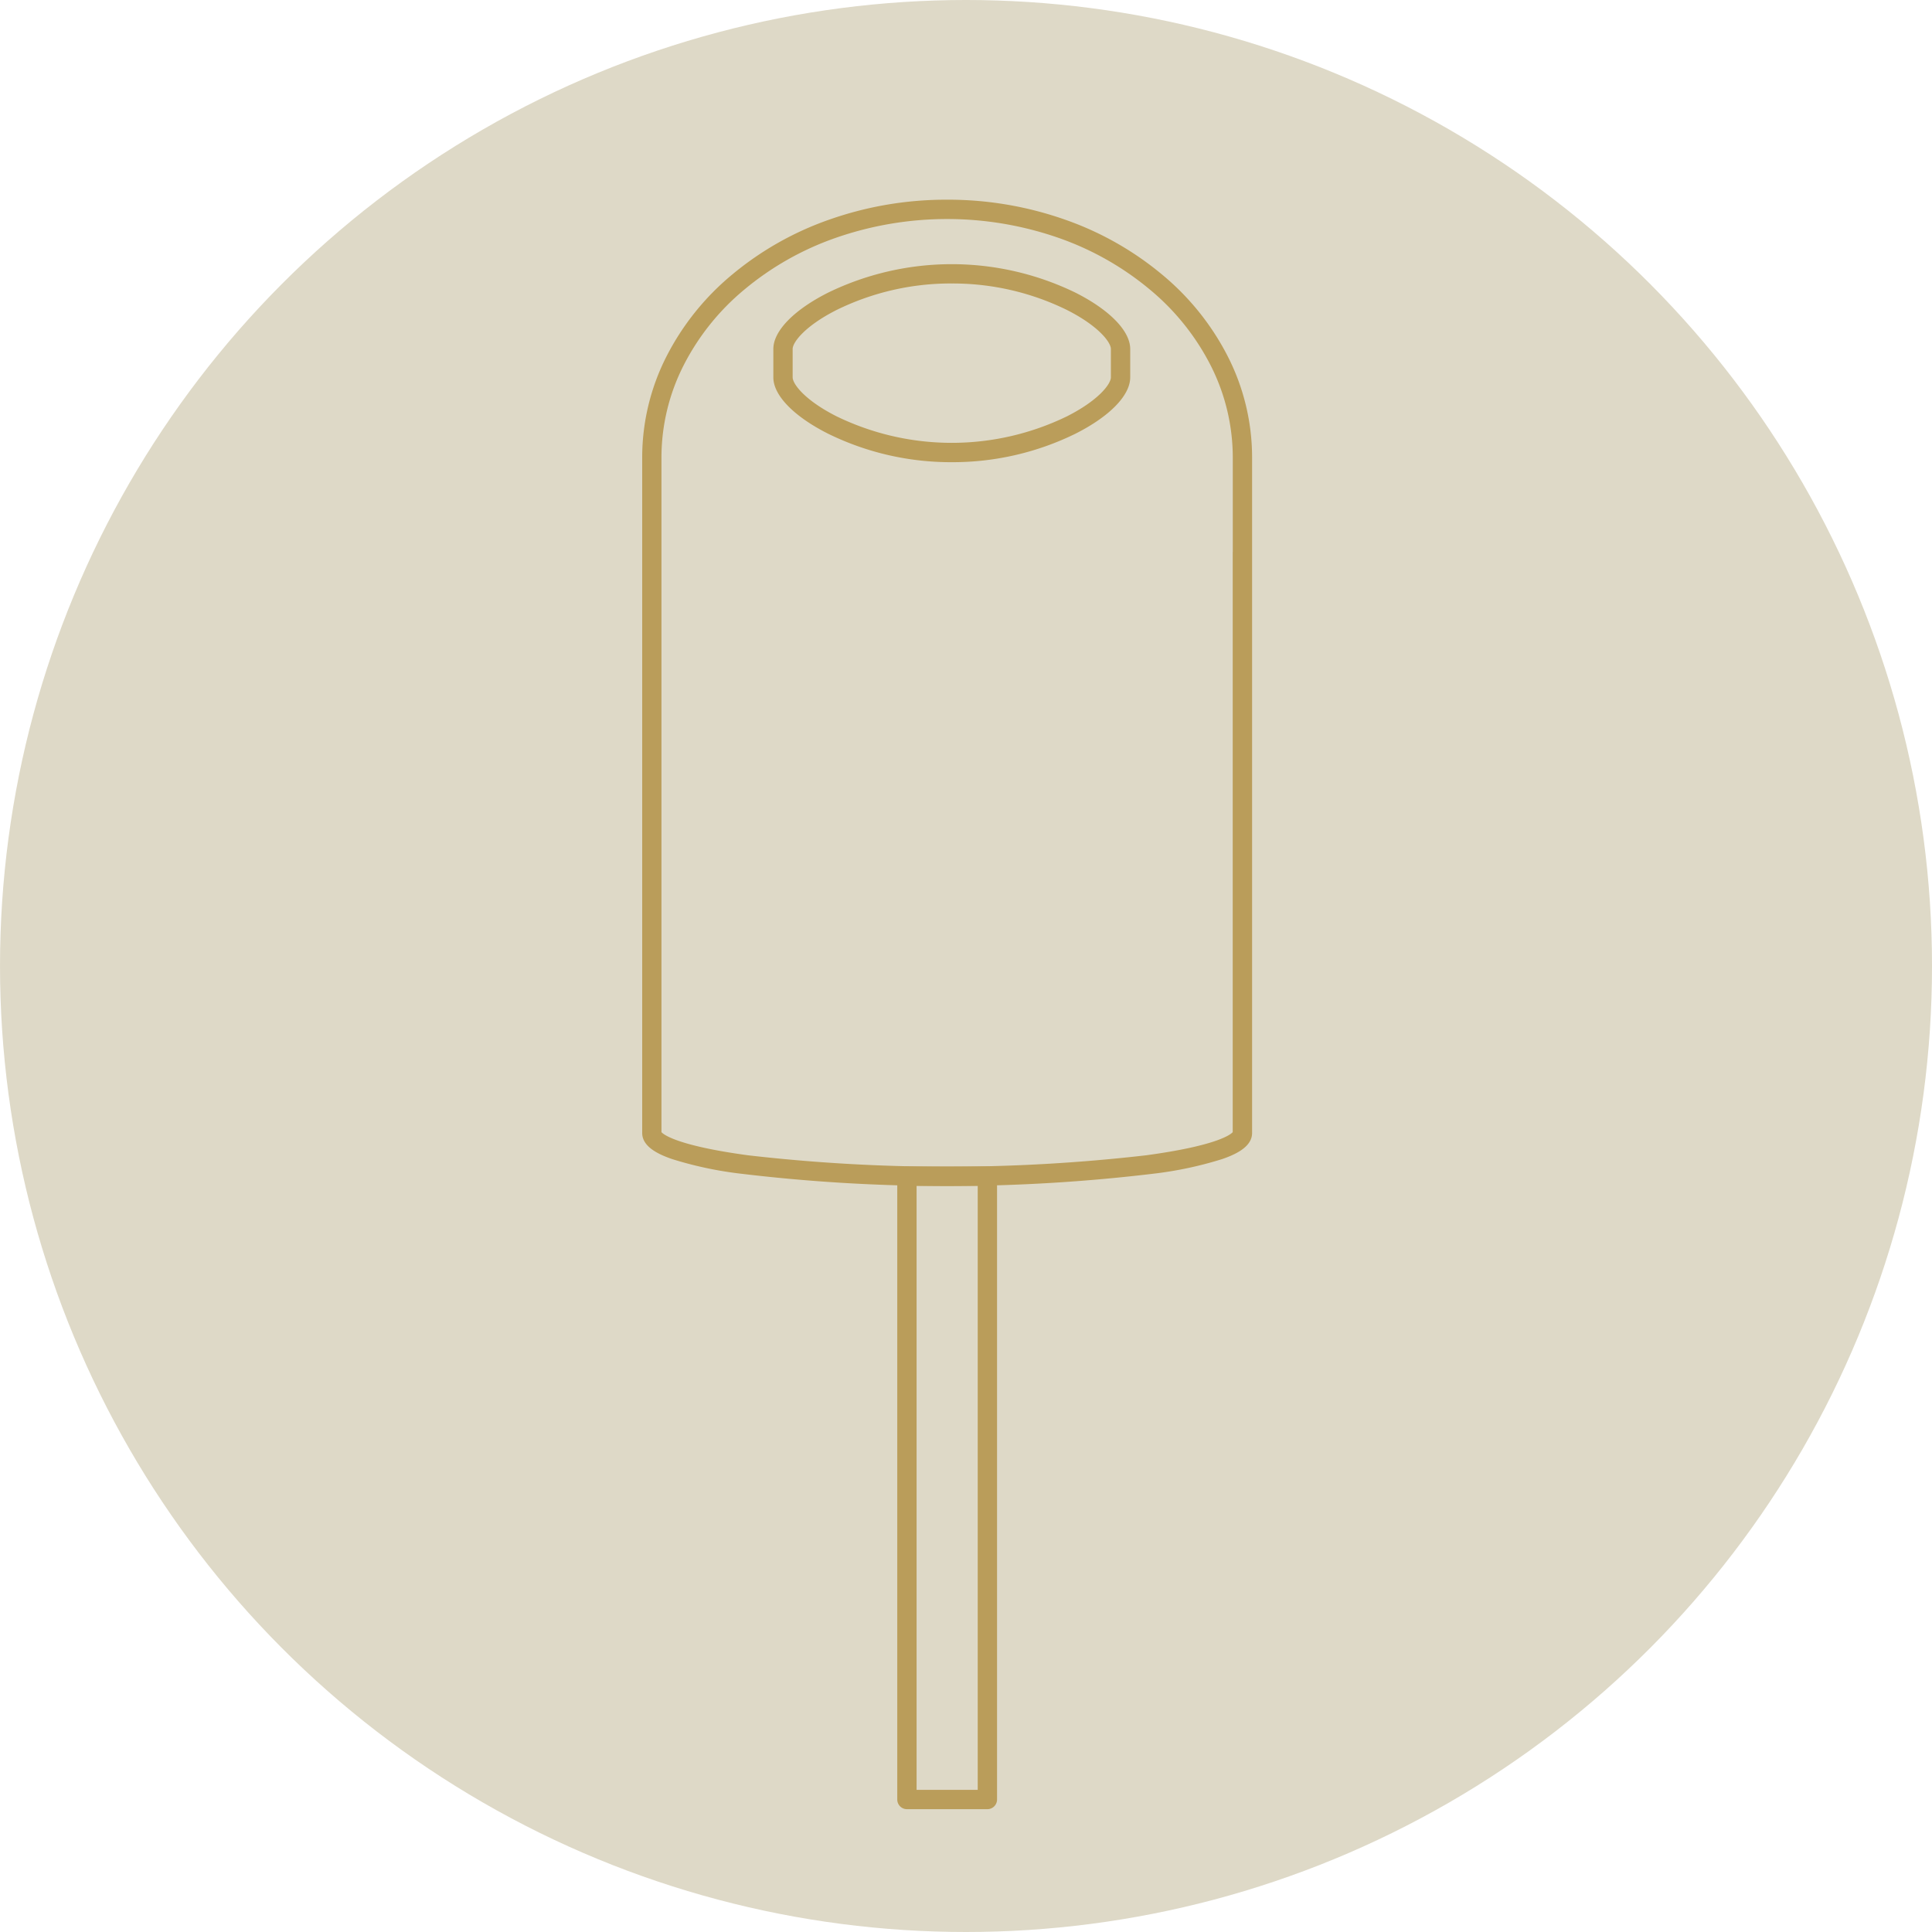 <svg xmlns="http://www.w3.org/2000/svg" xmlns:xlink="http://www.w3.org/1999/xlink" width="200" height="200" viewBox="0 0 200 200"><defs><clipPath id="a"><path d="M1753.906,601.841v-9.789c0-14.184-13.686-25.682-30.568-25.682s-30.568,11.5-30.568,25.682v69.932c0,2.48,13.686,4.491,30.568,4.491s30.568-2.011,30.568-4.491V601.841h0Z" transform="translate(-1692.77 -566.37)" fill="none" stroke="#ba9d5a" stroke-linecap="round" stroke-linejoin="round" stroke-width="2"/></clipPath></defs><circle cx="100" cy="100" r="100" transform="translate(0.001 0)" fill="#ded9c7"/><g transform="translate(67.481 21.672)"><g clip-path="url(#a)"><path d="M0-1H146.3a1,1,0,0,1,1,1V186.445a1,1,0,0,1-1,1H0a1,1,0,0,1-1-1V0A1,1,0,0,1,0-1ZM145.3,1H1V185.445H145.3Z" transform="translate(-21.259 -20.467)" fill="#ba9d5a"/></g><path d="M1723.338,565.37a36.427,36.427,0,0,1,12.233,2.076,32.327,32.327,0,0,1,10.025,5.681,26.853,26.853,0,0,1,6.8,8.479,23.042,23.042,0,0,1,2.509,10.447v69.932c0,1.456-1.754,2.234-3.074,2.693a38.783,38.783,0,0,1-6.734,1.472,179.219,179.219,0,0,1-43.52,0,38.785,38.785,0,0,1-6.734-1.472c-1.32-.458-3.074-1.236-3.074-2.693V592.052a23.042,23.042,0,0,1,2.509-10.447,26.851,26.851,0,0,1,6.8-8.479,32.326,32.326,0,0,1,10.025-5.681A36.427,36.427,0,0,1,1723.338,565.37Zm29.568,36.471v-9.788a21.061,21.061,0,0,0-2.3-9.547,24.864,24.864,0,0,0-6.3-7.847,30.335,30.335,0,0,0-9.408-5.327,35.083,35.083,0,0,0-23.127,0,30.335,30.335,0,0,0-9.408,5.327,24.865,24.865,0,0,0-6.3,7.847,21.061,21.061,0,0,0-2.3,9.547V661.9c.177.2,1.5,1.38,8.958,2.393a180.078,180.078,0,0,0,41.22,0c7.456-1.013,8.781-2.19,8.958-2.393V601.841h0Z" transform="translate(-1692.77 -566.37)" fill="#ba9d5a"/><path d="M2046.051,751.038a28.822,28.822,0,0,1-12.8-2.948c-3.548-1.79-5.667-3.97-5.667-5.83v-2.942c0-1.86,2.118-4.04,5.667-5.83a29.281,29.281,0,0,1,25.609,0c3.548,1.79,5.667,3.97,5.667,5.83v2.942c0,1.86-2.118,4.04-5.667,5.83A28.822,28.822,0,0,1,2046.051,751.038Zm0-18.5a26.782,26.782,0,0,0-11.9,2.734c-3.328,1.679-4.568,3.372-4.568,4.044v2.942c0,.673,1.24,2.366,4.568,4.044a27.282,27.282,0,0,0,23.807,0c3.328-1.679,4.568-3.372,4.568-4.044v-2.942c0-.673-1.24-2.366-4.568-4.044A26.783,26.783,0,0,0,2046.051,732.54Z" transform="translate(-2015.009 -724.865)" fill="#ba9d5a"/><path d="M0-1H8.329a1,1,0,0,1,1,1V64.534a1,1,0,0,1-1,1H0a1,1,0,0,1-1-1V0A1,1,0,0,1,0-1ZM7.329,1H1V63.534H7.329Z" transform="translate(26.404 100.079)" fill="#ba9d5a"/></g></svg>